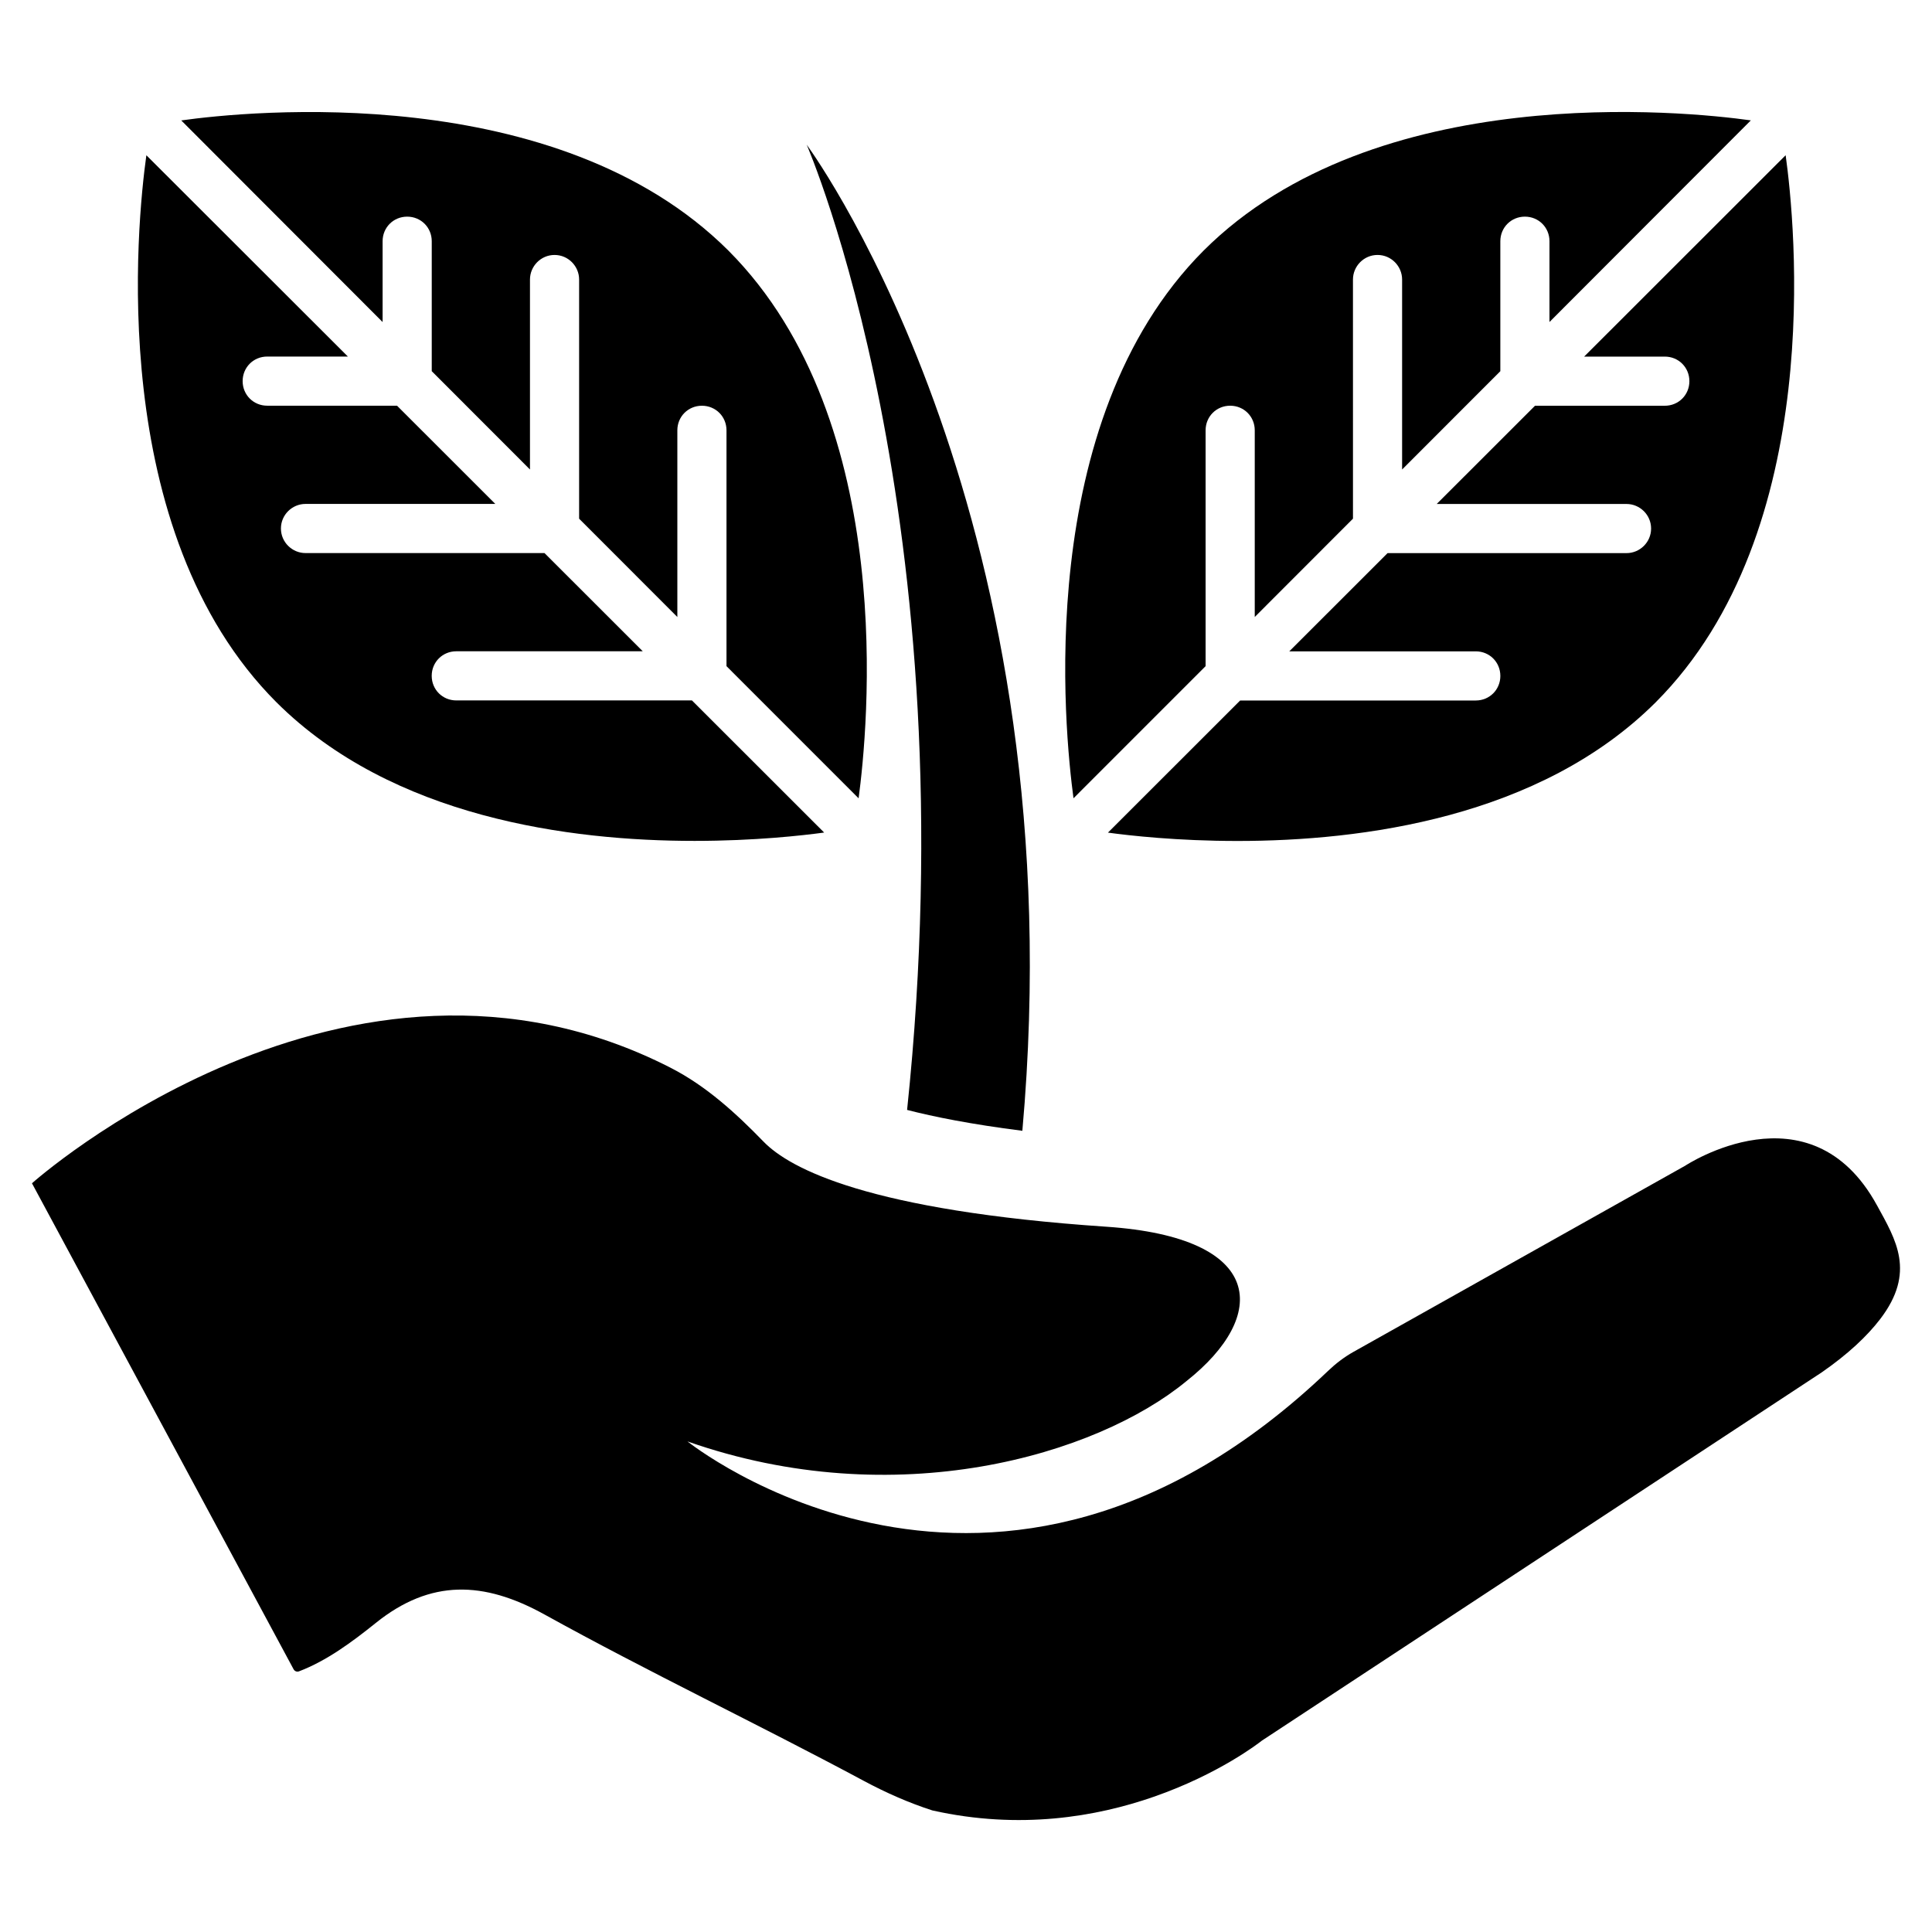 <?xml version="1.0" encoding="UTF-8"?>
<!-- Uploaded to: SVG Repo, www.svgrepo.com, Generator: SVG Repo Mixer Tools -->
<svg fill="#000000" width="800px" height="800px" version="1.1" viewBox="144 144 512 512" xmlns="http://www.w3.org/2000/svg">
 <g>
  <path d="m641.4 463.39c-17.727-32.387-50.797-10.469-50.797-10.469l-87.918 49.336c-2.449 1.371-4.723 3.117-6.746 5.055-88.262 84.215-169.75 18.68-169.75 18.68 55.152 19.375 108.38 3.691 132.25-15.996 21.828-17.277 21.082-38.047-21.246-40.902-62.898-4.25-83.859-15.352-90.844-22.547-7.344-7.566-15.199-14.746-24.586-19.555-85.852-43.957-169.29 30.59-169.29 30.59l4.938 9.172 55.789 103.63 8.605 15.988c0.27 0.504 0.867 0.754 1.402 0.559h0.008c7.367-2.801 14.121-7.809 20.371-12.832 14.539-11.676 28.645-11.117 44.672-2.266 27.805 15.383 56.543 29.039 84.555 44.059 6.141 3.297 12.219 5.934 18.223 7.871 0.039 0.008 0.078 0.023 0.117 0.031 23.113 5.172 43.438 1.66 58.621-3.637 17.246-6 27.891-14.281 28.559-14.816 0.023-0.023 0.047-0.039 0.078-0.055l148.37-97.598c6.977-4.84 12.027-9.598 15.492-14.121 9.5-12.43 4.18-20.973-0.867-30.176z"/>
  <path d="m192.03 175.91c19.965 19.996 37.645 37.691 53.363 53.434v-21.418c0-3.644 2.867-6.512 6.512-6.512 3.644 0 6.512 2.867 6.512 6.512v34.441c9.445 9.453 18.09 18.113 26.031 26.055v-50.344c0-3.512 2.867-6.512 6.512-6.512s6.512 2.992 6.512 6.512v63.379c9.879 9.895 18.508 18.523 26.031 26.055v-49.477c0-3.644 2.867-6.512 6.512-6.512s6.512 2.867 6.512 6.512v62.504c17.84 17.848 27.883 27.891 35.008 35.016 0-0.008 0-0.016 0.008-0.023 2.316-17.441 10.906-99.578-34.516-145.13-45.43-45.297-127.43-36.961-145-34.488-0.039 0-0.055 0.008-0.102 0.016 0.016-0.008 0.086-0.016 0.102-0.016z"/>
  <path d="m188.7 176.42c0.094-0.008 0.352-0.047 0.699-0.102-0.27 0.047-0.574 0.094-0.699 0.102z"/>
  <path d="m183.2 182.46c0.039-0.215 0.047-0.309 0.062-0.434-0.008 0.102-0.031 0.273-0.062 0.434z"/>
  <path d="m327.36 329.62h-62.441c-3.644 0-6.512-2.867-6.512-6.512s2.867-6.512 6.512-6.512h49.422c-7.527-7.519-16.16-16.145-26.047-26.031l-63.332 0.004c-3.519 0-6.512-2.867-6.512-6.512 0-3.644 2.992-6.512 6.512-6.512h50.301c-7.941-7.934-16.602-16.586-26.047-26.031h-34.402c-3.644 0-6.512-2.867-6.512-6.512 0-3.644 2.867-6.512 6.512-6.512h21.379c-15.742-15.707-33.422-33.383-53.402-53.344v-0.016 0.008c-2.473 17.703-10.934 99.574 34.496 145 30.715 30.59 77.84 36.707 110.77 36.707 16.004 0 28.621-1.434 34.352-2.211-7.129-7.121-17.164-17.156-35.043-35.02z"/>
  <path d="m428.49 355.55c7.125-7.117 17.168-17.16 35.008-35.016v-62.504c0-3.644 2.867-6.512 6.512-6.512 3.644 0 6.512 2.867 6.512 6.512v49.477c7.519-7.527 16.145-16.16 26.031-26.055l-0.004-63.375c0-3.512 2.867-6.512 6.512-6.512 3.644 0 6.512 2.992 6.512 6.512v50.348c7.934-7.949 16.586-16.602 26.031-26.055v-34.445c0-3.644 2.867-6.512 6.512-6.512s6.512 2.867 6.512 6.512v21.41c15.727-15.742 33.402-33.441 53.363-53.434 0.008 0 0.078 0.008 0.102 0.016-0.039-0.008-0.055-0.008-0.102-0.016-17.59-2.465-99.586-10.801-145.01 34.496-45.43 45.555-36.832 127.68-34.496 145.13 0.008 0.008 0.008 0.016 0.008 0.023z"/>
  <path d="m610.6 176.32c0.348 0.055 0.605 0.094 0.699 0.102-0.125-0.008-0.43-0.055-0.699-0.102z"/>
  <path d="m617.21 185.14v-0.008 0.008c-19.98 19.973-37.668 37.645-53.395 53.363h21.379c3.644 0 6.512 2.867 6.512 6.512s-2.867 6.512-6.512 6.512h-34.402c-9.453 9.445-18.105 18.098-26.047 26.031h50.301c3.519 0 6.512 2.867 6.512 6.512 0 3.644-2.992 6.512-6.512 6.512h-63.324c-9.887 9.887-18.523 18.508-26.047 26.031h49.422c3.644 0 6.512 2.867 6.512 6.512s-2.867 6.512-6.512 6.512h-62.441c-17.879 17.863-27.914 27.898-35.039 35.016 5.731 0.781 18.352 2.211 34.352 2.211 32.93 0 80.051-6.117 110.77-36.707 45.41-45.445 36.949-127.31 34.477-145.02z"/>
  <path d="m616.79 182.46c-0.023-0.156-0.047-0.332-0.062-0.434 0.016 0.125 0.023 0.219 0.062 0.434z"/>
  <path d="m384.39 438.14c7.008 1.812 16.887 3.793 30.543 5.535 14.344-160.58-53.734-256.64-57.16-261.34 0.012 0 43.094 98.781 26.617 255.8z"/>
 </g>
</svg>